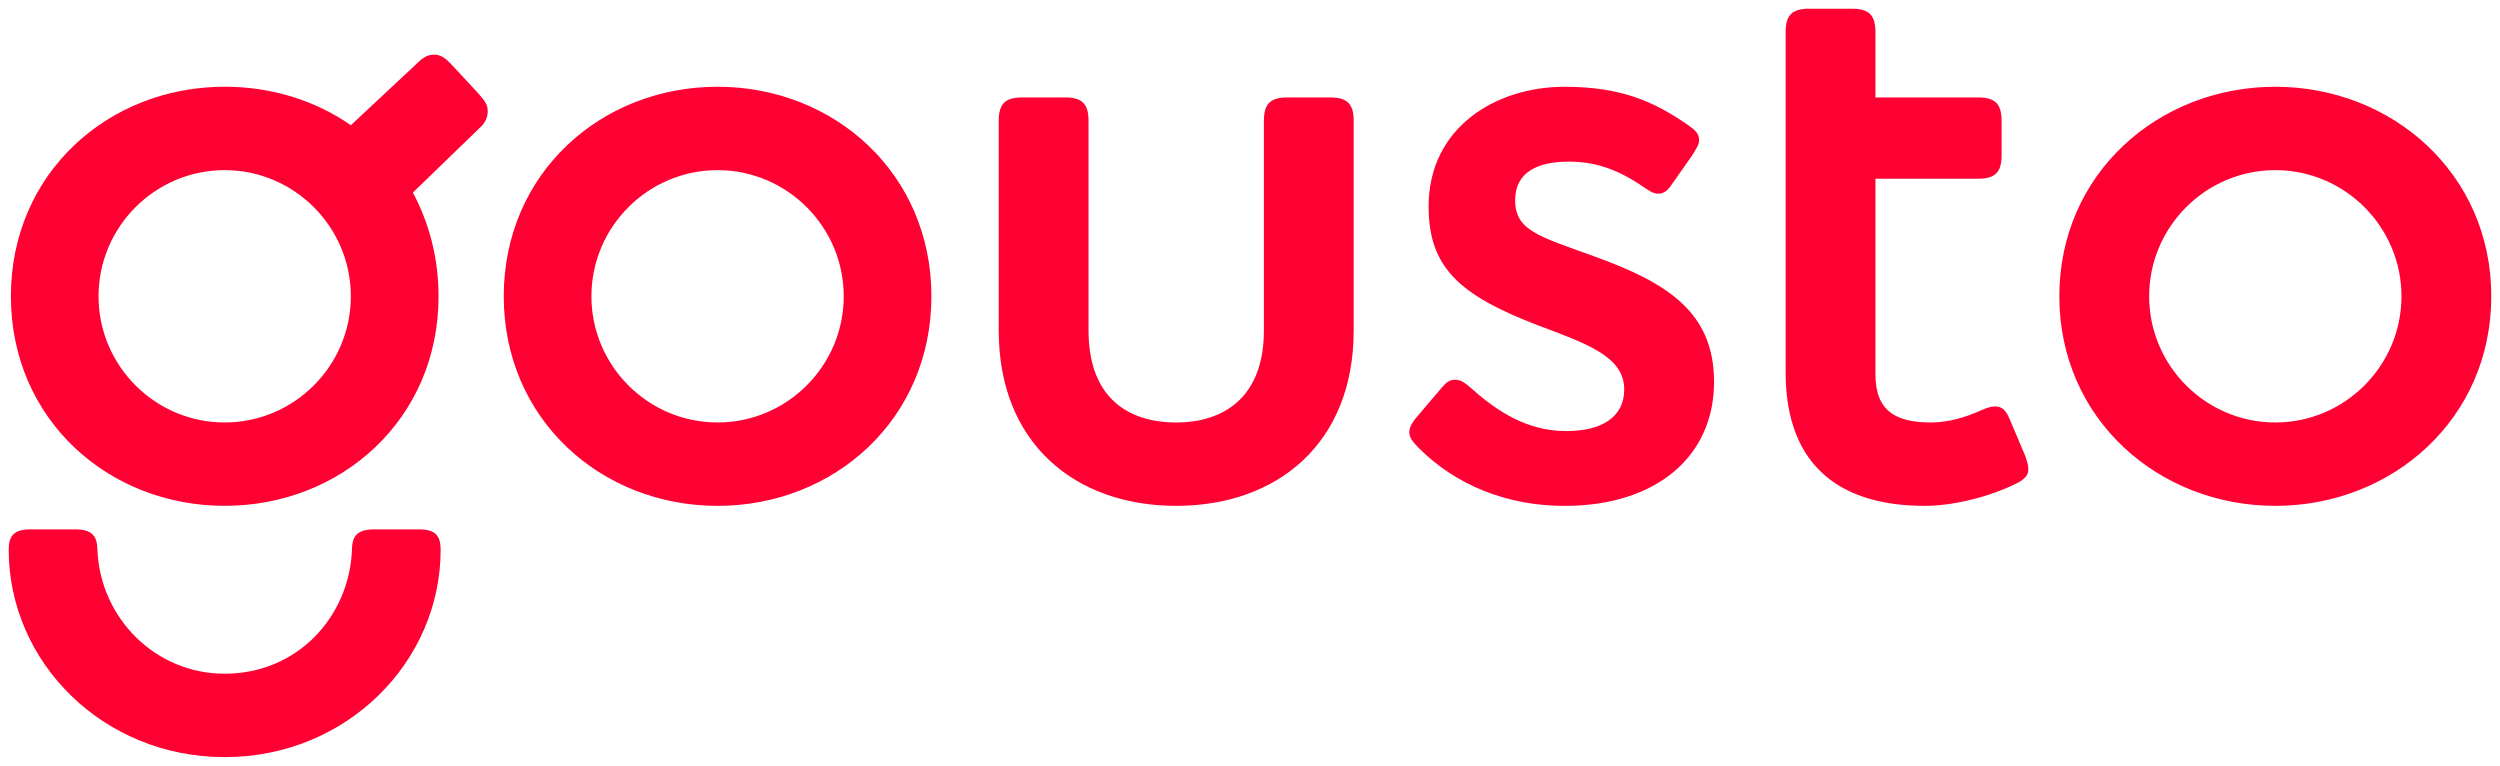 <?xml version="1.0" encoding="UTF-8"?>
<svg xmlns="http://www.w3.org/2000/svg" width="286.345" height="87.719" viewBox="0 0 75.762 23.209">
  <path d="M222.117 331.887c-.13-.324-.259-.421-.454-.421-.129 0-.226.032-.454.129-.421.195-.972.357-1.49.357-1.037 0-1.685-.324-1.685-1.458v-5.929h3.11c.518 0 .713-.194.713-.713v-1.037c0-.519-.195-.713-.713-.713h-3.11v-1.976c0-.519-.194-.713-.713-.713h-1.296c-.518 0-.713.194-.713.713v10.303c0 2.949 1.782 4.05 4.212 4.05.907 0 2.009-.292 2.786-.68.259-.13.357-.259.357-.421 0-.162-.033-.227-.097-.421zm-47.272-10.822c-.194-.194-.324-.259-.486-.259-.194 0-.324.065-.551.291l-1.976 1.847c-1.069-.745-2.397-1.167-3.823-1.167-3.532 0-6.48 2.624-6.48 6.35 0 3.726 2.948 6.351 6.48 6.351 3.532 0 6.48-2.624 6.48-6.351 0-1.166-.292-2.235-.778-3.142l2.009-1.944c.226-.194.259-.389.259-.519 0-.194-.065-.291-.292-.551zm8.1.713c-3.531 0-6.48 2.624-6.48 6.35 0 3.726 2.949 6.351 6.48 6.351 3.532 0 6.48-2.624 6.48-6.351 0-3.726-2.948-6.35-6.48-6.35zm26.6 5.152c-1.685-.616-2.43-.778-2.43-1.717 0-.842.681-1.166 1.62-1.166.745 0 1.426.194 2.236.745.162.097.292.227.486.227.129 0 .259-.065.389-.259l.616-.875c.162-.259.227-.356.227-.486 0-.194-.097-.292-.324-.453-1.069-.745-2.074-1.167-3.758-1.167-2.074 0-4.115 1.231-4.115 3.629 0 1.847.94 2.689 3.305 3.596 1.458.551 2.624.94 2.624 1.944 0 .842-.68 1.264-1.75 1.264-.94 0-1.847-.357-2.884-1.296-.162-.13-.291-.259-.486-.259-.194 0-.291.097-.454.292l-.745.875c-.097.13-.194.259-.194.421 0 .162.097.292.292.486 1.134 1.134 2.689 1.749 4.407 1.749 2.819 0 4.536-1.523 4.536-3.758 0-2.138-1.458-3.013-3.596-3.791zm20.607-5.152c-3.532 0-6.545 2.624-6.545 6.35 0 3.726 3.013 6.351 6.545 6.351s6.545-2.624 6.545-6.351c0-3.726-3.013-6.35-6.545-6.35zm-28.642.324h-1.296c-.518 0-.713.194-.713.713v6.35c0 2.009-1.199 2.787-2.657 2.787-1.49 0-2.657-.778-2.657-2.787v-6.35c0-.519-.194-.713-.713-.713h-1.296c-.519 0-.713.194-.713.713v6.35c0 3.434 2.333 5.314 5.378 5.314 3.046 0 5.379-1.879 5.379-5.314v-6.35c0-.519-.195-.713-.713-.713zm-33.502 9.85c-2.106 0-3.823-1.717-3.823-3.824 0-2.106 1.717-3.823 3.823-3.823 2.106 0 3.823 1.717 3.823 3.823 0 2.106-1.717 3.824-3.823 3.824zm14.937 0c-2.106 0-3.823-1.717-3.823-3.824 0-2.106 1.717-3.823 3.823-3.823 2.106 0 3.823 1.717 3.823 3.823 0 2.106-1.717 3.824-3.823 3.824zm47.207 0c-2.106 0-3.823-1.717-3.823-3.824 0-2.106 1.717-3.823 3.823-3.823 2.106 0 3.823 1.717 3.823 3.823 0 2.106-1.717 3.824-3.823 3.824zm-56.247 3.24h-1.36c-.519 0-.681.194-.681.648-.097 2.041-1.685 3.726-3.856 3.726-2.106 0-3.758-1.685-3.856-3.726 0-.453-.162-.648-.68-.648h-1.361c-.486 0-.648.194-.648.616 0 3.402 2.851 6.285 6.545 6.285 3.694 0 6.545-2.883 6.545-6.285 0-.421-.162-.616-.648-.616z" style="fill:#ff0032;fill-rule:evenodd;stroke-width:.265" transform="translate(-161.199 -319.149)"></path>
</svg>

